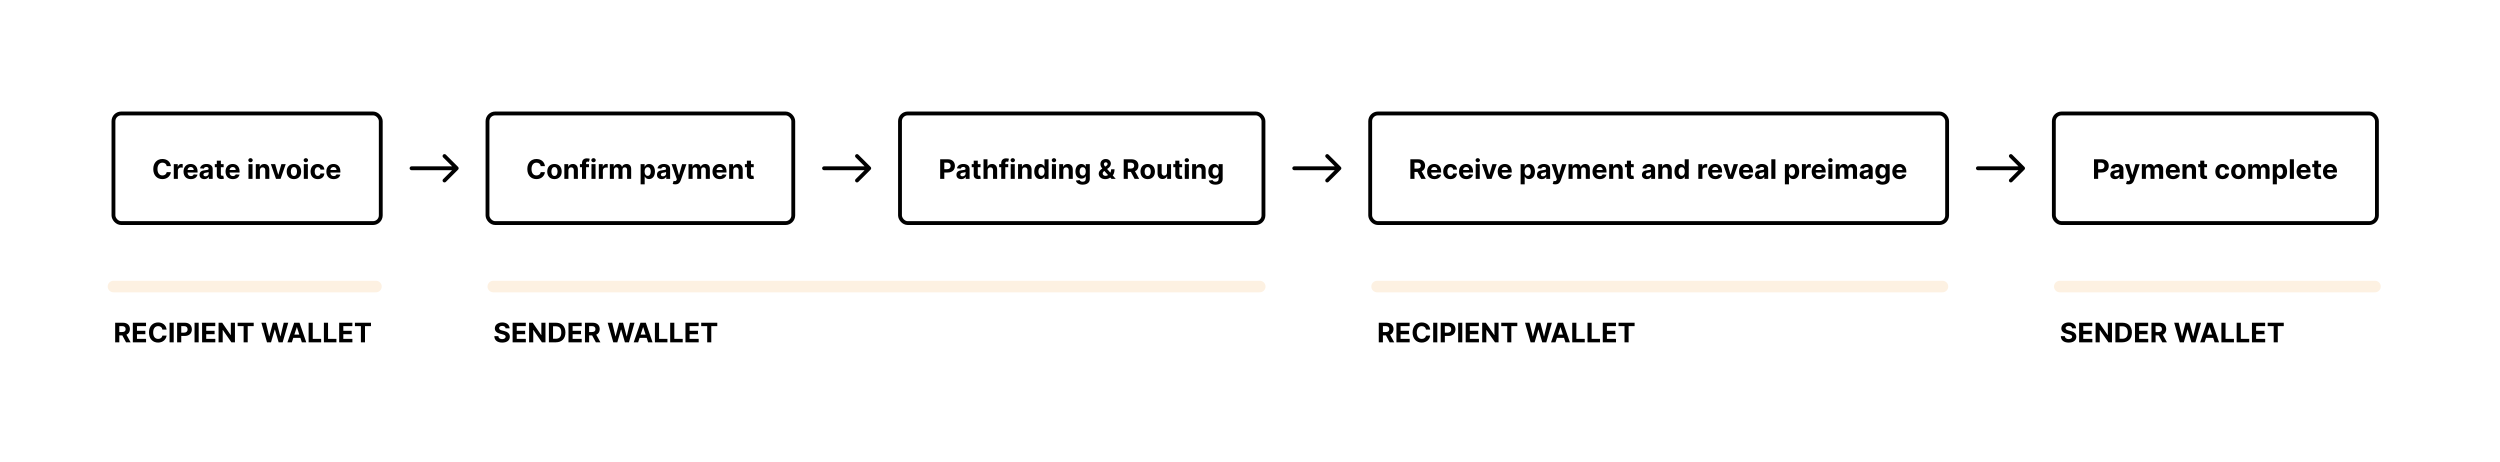 <svg width="1300" height="240" viewBox="0 0 1300 240" fill="none" xmlns="http://www.w3.org/2000/svg">
<rect width="1300" height="240" fill="white"/>
<path d="M88.869 86.383C88.585 84.031 86.805 82.679 84.449 82.679C81.759 82.679 79.706 84.578 79.706 87.909C79.706 91.23 81.724 93.139 84.449 93.139C87.059 93.139 88.635 91.404 88.869 89.53L86.691 89.52C86.487 90.609 85.632 91.235 84.484 91.235C82.938 91.235 81.888 90.087 81.888 87.909C81.888 85.791 82.923 84.583 84.499 84.583C85.677 84.583 86.527 85.264 86.691 86.383H88.869ZM90.373 93H92.49V88.68C92.49 87.74 93.177 87.094 94.111 87.094C94.404 87.094 94.807 87.144 95.006 87.208V85.329C94.817 85.284 94.554 85.254 94.34 85.254C93.485 85.254 92.784 85.751 92.505 86.696H92.426V85.364H90.373V93ZM99.226 93.149C101.115 93.149 102.388 92.229 102.686 90.812L100.727 90.683C100.513 91.265 99.966 91.568 99.26 91.568C98.201 91.568 97.53 90.867 97.53 89.729V89.724H102.731V89.142C102.731 86.547 101.16 85.264 99.141 85.264C96.894 85.264 95.437 86.86 95.437 89.217C95.437 91.638 96.874 93.149 99.226 93.149ZM97.53 88.411C97.575 87.541 98.236 86.845 99.176 86.845C100.096 86.845 100.732 87.501 100.737 88.411H97.53ZM106.29 93.144C107.419 93.144 108.15 92.652 108.523 91.941H108.582V93H110.591V87.849C110.591 86.03 109.05 85.264 107.349 85.264C105.52 85.264 104.317 86.139 104.023 87.531L105.982 87.69C106.126 87.183 106.579 86.81 107.339 86.81C108.06 86.81 108.473 87.173 108.473 87.8V87.829C108.473 88.322 107.951 88.386 106.623 88.516C105.112 88.655 103.755 89.162 103.755 90.867C103.755 92.379 104.834 93.144 106.29 93.144ZM106.897 91.683C106.246 91.683 105.778 91.379 105.778 90.798C105.778 90.201 106.27 89.908 107.016 89.803C107.479 89.739 108.234 89.629 108.488 89.46V90.271C108.488 91.071 107.827 91.683 106.897 91.683ZM116.296 85.364H114.859V83.534H112.741V85.364H111.697V86.954H112.741V90.932C112.731 92.428 113.75 93.169 115.286 93.104C115.833 93.085 116.221 92.975 116.435 92.906L116.102 91.329C115.997 91.349 115.774 91.399 115.575 91.399C115.152 91.399 114.859 91.24 114.859 90.653V86.954H116.296V85.364ZM121.073 93.149C122.963 93.149 124.235 92.229 124.534 90.812L122.575 90.683C122.361 91.265 121.814 91.568 121.108 91.568C120.049 91.568 119.378 90.867 119.378 89.729V89.724H124.578V89.142C124.578 86.547 123.007 85.264 120.989 85.264C118.742 85.264 117.285 86.86 117.285 89.217C117.285 91.638 118.722 93.149 121.073 93.149ZM119.378 88.411C119.423 87.541 120.084 86.845 121.024 86.845C121.943 86.845 122.58 87.501 122.585 88.411H119.378ZM129.201 93H131.319V85.364H129.201V93ZM130.265 84.379C130.896 84.379 131.413 83.897 131.413 83.305C131.413 82.719 130.896 82.237 130.265 82.237C129.638 82.237 129.121 82.719 129.121 83.305C129.121 83.897 129.638 84.379 130.265 84.379ZM135.133 88.585C135.138 87.601 135.725 87.024 136.58 87.024C137.43 87.024 137.942 87.581 137.937 88.516V93H140.055V88.138C140.055 86.358 139.011 85.264 137.42 85.264C136.286 85.264 135.466 85.821 135.123 86.711H135.034V85.364H133.015V93H135.133V88.585ZM148.57 85.364H146.328L144.747 90.827H144.667L143.081 85.364H140.844L143.514 93H145.9L148.57 85.364ZM152.844 93.149C155.161 93.149 156.603 91.563 156.603 89.212C156.603 86.845 155.161 85.264 152.844 85.264C150.528 85.264 149.086 86.845 149.086 89.212C149.086 91.563 150.528 93.149 152.844 93.149ZM152.854 91.508C151.785 91.508 151.238 90.529 151.238 89.197C151.238 87.864 151.785 86.88 152.854 86.88C153.903 86.88 154.45 87.864 154.45 89.197C154.45 90.529 153.903 91.508 152.854 91.508ZM157.98 93H160.098V85.364H157.98V93ZM159.044 84.379C159.675 84.379 160.192 83.897 160.192 83.305C160.192 82.719 159.675 82.237 159.044 82.237C158.417 82.237 157.9 82.719 157.9 83.305C157.9 83.897 158.417 84.379 159.044 84.379ZM165.245 93.149C167.278 93.149 168.556 91.956 168.655 90.201H166.657C166.532 91.016 165.995 91.474 165.27 91.474C164.28 91.474 163.639 90.644 163.639 89.182C163.639 87.74 164.285 86.915 165.27 86.915C166.045 86.915 166.542 87.427 166.657 88.188H168.655C168.566 86.423 167.228 85.264 165.235 85.264C162.918 85.264 161.486 86.87 161.486 89.212C161.486 91.533 162.893 93.149 165.245 93.149ZM173.491 93.149C175.381 93.149 176.653 92.229 176.952 90.812L174.993 90.683C174.779 91.265 174.232 91.568 173.526 91.568C172.467 91.568 171.796 90.867 171.796 89.729V89.724H176.996V89.142C176.996 86.547 175.425 85.264 173.407 85.264C171.16 85.264 169.703 86.86 169.703 89.217C169.703 91.638 171.14 93.149 173.491 93.149ZM171.796 88.411C171.841 87.541 172.502 86.845 173.442 86.845C174.361 86.845 174.998 87.501 175.003 88.411H171.796Z" fill="black"/>
<rect x="59" y="59" width="139" height="57" rx="4" stroke="black" stroke-width="2"/>
<path d="M214 86.5C213.448 86.5 213 86.948 213 87.5C213 88.052 213.448 88.5 214 88.5V86.5ZM238.207 88.207C238.598 87.817 238.598 87.183 238.207 86.793L231.843 80.429C231.453 80.038 230.819 80.038 230.429 80.429C230.038 80.82 230.038 81.453 230.429 81.843L236.086 87.5L230.429 93.157C230.038 93.547 230.038 94.18 230.429 94.571C230.819 94.962 231.453 94.962 231.843 94.571L238.207 88.207ZM214 88.5H237.5V86.5H214V88.5Z" fill="black"/>
<path d="M283.369 86.383C283.085 84.031 281.305 82.679 278.949 82.679C276.259 82.679 274.206 84.578 274.206 87.909C274.206 91.23 276.224 93.139 278.949 93.139C281.559 93.139 283.135 91.404 283.369 89.53L281.191 89.52C280.987 90.609 280.132 91.235 278.984 91.235C277.438 91.235 276.388 90.087 276.388 87.909C276.388 85.791 277.423 84.583 278.999 84.583C280.177 84.583 281.027 85.264 281.191 86.383H283.369ZM288.323 93.149C290.64 93.149 292.081 91.563 292.081 89.212C292.081 86.845 290.64 85.264 288.323 85.264C286.006 85.264 284.564 86.845 284.564 89.212C284.564 91.563 286.006 93.149 288.323 93.149ZM288.333 91.508C287.264 91.508 286.717 90.529 286.717 89.197C286.717 87.864 287.264 86.88 288.333 86.88C289.382 86.88 289.929 87.864 289.929 89.197C289.929 90.529 289.382 91.508 288.333 91.508ZM295.576 88.585C295.581 87.601 296.168 87.024 297.023 87.024C297.873 87.024 298.385 87.581 298.38 88.516V93H300.498V88.138C300.498 86.358 299.454 85.264 297.863 85.264C296.73 85.264 295.909 85.821 295.566 86.711H295.477V85.364H293.458V93H295.576V88.585ZM306.274 85.364H304.758V84.852C304.758 84.335 304.966 84.031 305.588 84.031C305.841 84.031 306.1 84.086 306.269 84.141L306.642 82.55C306.378 82.47 305.797 82.341 305.145 82.341C303.709 82.341 302.64 83.151 302.64 84.812V85.364H301.561V86.954H302.64V93H304.758V86.954H306.274V85.364ZM307.568 93H309.686V85.364H307.568V93ZM308.632 84.379C309.263 84.379 309.78 83.897 309.78 83.305C309.78 82.719 309.263 82.237 308.632 82.237C308.005 82.237 307.488 82.719 307.488 83.305C307.488 83.897 308.005 84.379 308.632 84.379ZM311.382 93H313.5V88.68C313.5 87.74 314.186 87.094 315.121 87.094C315.414 87.094 315.817 87.144 316.016 87.208V85.329C315.827 85.284 315.563 85.254 315.35 85.254C314.494 85.254 313.794 85.751 313.515 86.696H313.436V85.364H311.382V93ZM317.111 93H319.229V88.416C319.229 87.571 319.766 87.009 320.472 87.009C321.168 87.009 321.635 87.487 321.635 88.237V93H323.688V88.337C323.688 87.546 324.141 87.009 324.911 87.009C325.587 87.009 326.094 87.432 326.094 88.282V93H328.207V87.864C328.207 86.209 327.223 85.264 325.801 85.264C324.683 85.264 323.812 85.836 323.499 86.711H323.42C323.176 85.826 322.396 85.264 321.347 85.264C320.317 85.264 319.537 85.811 319.219 86.711H319.129V85.364H317.111V93ZM333.121 95.864H335.238V91.777H335.303C335.596 92.413 336.238 93.124 337.471 93.124C339.211 93.124 340.568 91.747 340.568 89.192C340.568 86.567 339.151 85.264 337.476 85.264C336.198 85.264 335.586 86.025 335.303 86.646H335.209V85.364H333.121V95.864ZM335.194 89.182C335.194 87.82 335.77 86.95 336.8 86.95C337.849 86.95 338.405 87.859 338.405 89.182C338.405 90.514 337.839 91.439 336.8 91.439C335.78 91.439 335.194 90.544 335.194 89.182ZM344.157 93.144C345.286 93.144 346.017 92.652 346.39 91.941H346.449V93H348.458V87.849C348.458 86.03 346.917 85.264 345.216 85.264C343.387 85.264 342.184 86.139 341.89 87.531L343.849 87.69C343.993 87.183 344.446 86.81 345.206 86.81C345.927 86.81 346.34 87.173 346.34 87.8V87.829C346.34 88.322 345.818 88.386 344.491 88.516C342.979 88.655 341.622 89.162 341.622 90.867C341.622 92.379 342.701 93.144 344.157 93.144ZM344.764 91.683C344.113 91.683 343.645 91.379 343.645 90.798C343.645 90.201 344.138 89.908 344.883 89.803C345.346 89.739 346.101 89.629 346.355 89.46V90.271C346.355 91.071 345.694 91.683 344.764 91.683ZM351.135 95.864C352.711 95.864 353.546 95.058 353.979 93.825L356.947 85.374L354.705 85.364L353.109 90.972H353.029L351.448 85.364H349.221L351.96 93.219L351.836 93.542C351.558 94.258 351.026 94.293 350.28 94.064L349.803 95.645C350.106 95.774 350.598 95.864 351.135 95.864ZM358.031 93H360.149V88.416C360.149 87.571 360.686 87.009 361.392 87.009C362.088 87.009 362.555 87.487 362.555 88.237V93H364.608V88.337C364.608 87.546 365.061 87.009 365.831 87.009C366.507 87.009 367.014 87.432 367.014 88.282V93H369.127V87.864C369.127 86.209 368.143 85.264 366.721 85.264C365.602 85.264 364.732 85.836 364.419 86.711H364.34C364.096 85.826 363.316 85.264 362.267 85.264C361.237 85.264 360.457 85.811 360.139 86.711H360.049V85.364H358.031V93ZM374.28 93.149C376.17 93.149 377.442 92.229 377.741 90.812L375.782 90.683C375.568 91.265 375.021 91.568 374.315 91.568C373.256 91.568 372.585 90.867 372.585 89.729V89.724H377.785V89.142C377.785 86.547 376.214 85.264 374.196 85.264C371.949 85.264 370.492 86.86 370.492 89.217C370.492 91.638 371.929 93.149 374.28 93.149ZM372.585 88.411C372.63 87.541 373.291 86.845 374.231 86.845C375.15 86.845 375.787 87.501 375.792 88.411H372.585ZM381.285 88.585C381.29 87.601 381.877 87.024 382.732 87.024C383.582 87.024 384.094 87.581 384.089 88.516V93H386.207V88.138C386.207 86.358 385.163 85.264 383.572 85.264C382.439 85.264 381.618 85.821 381.275 86.711H381.186V85.364H379.167V93H381.285V88.585ZM391.938 85.364H390.501V83.534H388.384V85.364H387.339V86.954H388.384V90.932C388.374 92.428 389.393 93.169 390.929 93.104C391.476 93.085 391.864 92.975 392.077 92.906L391.744 91.329C391.64 91.349 391.416 91.399 391.217 91.399C390.795 91.399 390.501 91.24 390.501 90.653V86.954H391.938V85.364Z" fill="black"/>
<rect x="253.5" y="59" width="159" height="57" rx="4" stroke="black" stroke-width="2"/>
<path d="M428.5 86.5C427.948 86.5 427.5 86.948 427.5 87.5C427.5 88.052 427.948 88.5 428.5 88.5V86.5ZM452.707 88.207C453.098 87.817 453.098 87.183 452.707 86.793L446.343 80.429C445.953 80.038 445.319 80.038 444.929 80.429C444.538 80.82 444.538 81.453 444.929 81.843L450.586 87.5L444.929 93.157C444.538 93.547 444.538 94.18 444.929 94.571C445.319 94.962 445.953 94.962 446.343 94.571L452.707 88.207ZM428.5 88.5H452V86.5H428.5V88.5Z" fill="black"/>
<path d="M488.885 93H491.038V89.699H492.847C495.189 89.699 496.551 88.302 496.551 86.269C496.551 84.245 495.214 82.818 492.902 82.818H488.885V93ZM491.038 87.974V84.578H492.489C493.732 84.578 494.334 85.254 494.334 86.269C494.334 87.278 493.732 87.974 492.499 87.974H491.038ZM499.882 93.144C501.011 93.144 501.741 92.652 502.114 91.941H502.174V93H504.183V87.849C504.183 86.03 502.641 85.264 500.941 85.264C499.112 85.264 497.908 86.139 497.615 87.531L499.574 87.69C499.718 87.183 500.17 86.81 500.931 86.81C501.652 86.81 502.065 87.173 502.065 87.8V87.829C502.065 88.322 501.543 88.386 500.215 88.516C498.704 88.655 497.347 89.162 497.347 90.867C497.347 92.379 498.425 93.144 499.882 93.144ZM500.489 91.683C499.837 91.683 499.37 91.379 499.37 90.798C499.37 90.201 499.862 89.908 500.608 89.803C501.07 89.739 501.826 89.629 502.08 89.46V90.271C502.08 91.071 501.418 91.683 500.489 91.683ZM509.887 85.364H508.451V83.534H506.333V85.364H505.289V86.954H506.333V90.932C506.323 92.428 507.342 93.169 508.878 93.104C509.425 93.085 509.813 92.975 510.027 92.906L509.694 91.329C509.589 91.349 509.365 91.399 509.167 91.399C508.744 91.399 508.451 91.24 508.451 90.653V86.954H509.887V85.364ZM513.549 88.585C513.554 87.601 514.156 87.024 515.021 87.024C515.881 87.024 516.388 87.576 516.383 88.516V93H518.501V88.138C518.506 86.348 517.452 85.264 515.861 85.264C514.702 85.264 513.927 85.811 513.579 86.711H513.489V82.818H511.431V93H513.549V88.585ZM524.274 85.364H522.758V84.852C522.758 84.335 522.966 84.031 523.588 84.031C523.841 84.031 524.1 84.086 524.269 84.141L524.642 82.55C524.378 82.47 523.797 82.341 523.145 82.341C521.709 82.341 520.64 83.151 520.64 84.812V85.364H519.561V86.954H520.64V93H522.758V86.954H524.274V85.364ZM525.568 93H527.686V85.364H525.568V93ZM526.632 84.379C527.263 84.379 527.78 83.897 527.78 83.305C527.78 82.719 527.263 82.237 526.632 82.237C526.005 82.237 525.488 82.719 525.488 83.305C525.488 83.897 526.005 84.379 526.632 84.379ZM531.5 88.585C531.505 87.601 532.092 87.024 532.947 87.024C533.797 87.024 534.309 87.581 534.304 88.516V93H536.422V88.138C536.422 86.358 535.378 85.264 533.787 85.264C532.654 85.264 531.833 85.821 531.49 86.711H531.401V85.364H529.382V93H531.5V88.585ZM540.905 93.124C542.138 93.124 542.779 92.413 543.073 91.777H543.162V93H545.25V82.818H543.137V86.646H543.073C542.789 86.025 542.178 85.264 540.9 85.264C539.225 85.264 537.808 86.567 537.808 89.192C537.808 91.747 539.165 93.124 540.905 93.124ZM541.576 91.439C540.537 91.439 539.971 90.514 539.971 89.182C539.971 87.859 540.527 86.95 541.576 86.95C542.605 86.95 543.182 87.82 543.182 89.182C543.182 90.544 542.596 91.439 541.576 91.439ZM546.992 93H549.11V85.364H546.992V93ZM548.056 84.379C548.687 84.379 549.204 83.897 549.204 83.305C549.204 82.719 548.687 82.237 548.056 82.237C547.429 82.237 546.912 82.719 546.912 83.305C546.912 83.897 547.429 84.379 548.056 84.379ZM552.924 88.585C552.929 87.601 553.516 87.024 554.371 87.024C555.221 87.024 555.733 87.581 555.728 88.516V93H557.846V88.138C557.846 86.358 556.802 85.264 555.211 85.264C554.077 85.264 553.257 85.821 552.914 86.711H552.825V85.364H550.806V93H552.924V88.585ZM562.955 96.023C565.138 96.023 566.689 95.028 566.689 93.075V85.364H564.586V86.646H564.507C564.223 86.025 563.602 85.264 562.324 85.264C560.649 85.264 559.232 86.567 559.232 89.167C559.232 91.707 560.609 92.891 562.329 92.891C563.547 92.891 564.228 92.279 564.507 91.648H564.596V93.045C564.596 94.094 563.925 94.501 563.005 94.501C562.07 94.501 561.598 94.094 561.424 93.631L559.465 93.895C559.719 95.098 560.897 96.023 562.955 96.023ZM563 91.3C561.961 91.3 561.394 90.474 561.394 89.157C561.394 87.859 561.951 86.95 563 86.95C564.029 86.95 564.606 87.82 564.606 89.157C564.606 90.504 564.019 91.3 563 91.3ZM574.737 93.149C575.627 93.149 576.591 92.901 577.342 92.314L577.958 93H580.166L578.635 91.245C579.201 90.494 579.559 89.415 579.559 88.033H577.804C577.804 88.7 577.64 89.291 577.372 89.793L575.691 87.864L576.288 87.437C577.143 86.82 577.64 86.045 577.64 85.085C577.64 83.783 576.631 82.684 574.995 82.684C573.325 82.684 572.216 83.822 572.216 85.299C572.216 86.204 572.654 86.96 573.186 87.636C572.077 88.396 571.331 89.117 571.331 90.296C571.331 91.901 572.619 93.149 574.737 93.149ZM576.199 91.041C575.771 91.305 575.304 91.449 574.841 91.449C573.956 91.449 573.385 90.902 573.385 90.176C573.385 89.788 573.648 89.341 574.21 88.933L574.27 88.894L576.199 91.041ZM574.672 86.656C574.294 86.179 574.031 85.756 574.031 85.334C574.031 84.822 574.419 84.394 575.01 84.389C575.607 84.384 575.945 84.802 575.945 85.204C575.945 85.632 575.711 85.985 575.204 86.308L574.672 86.656ZM584.328 93H586.481V89.391H588.052L589.981 93H592.357L590.195 89.043C591.353 88.546 591.994 87.536 591.994 86.144C591.994 84.121 590.657 82.818 588.345 82.818H584.328V93ZM586.481 87.66V84.578H587.933C589.176 84.578 589.777 85.13 589.777 86.144C589.777 87.153 589.176 87.66 587.943 87.66H586.481ZM596.803 93.149C599.12 93.149 600.562 91.563 600.562 89.212C600.562 86.845 599.12 85.264 596.803 85.264C594.487 85.264 593.045 86.845 593.045 89.212C593.045 91.563 594.487 93.149 596.803 93.149ZM596.813 91.508C595.744 91.508 595.197 90.529 595.197 89.197C595.197 87.864 595.744 86.88 596.813 86.88C597.862 86.88 598.409 87.864 598.409 89.197C598.409 90.529 597.862 91.508 596.813 91.508ZM606.836 89.749C606.841 90.773 606.14 91.31 605.379 91.31C604.579 91.31 604.062 90.748 604.057 89.848V85.364H601.939V90.226C601.944 92.011 602.988 93.099 604.524 93.099C605.673 93.099 606.498 92.508 606.841 91.613H606.92V93H608.954V85.364H606.836V89.749ZM614.71 85.364H613.273V83.534H611.155V85.364H610.111V86.954H611.155V90.932C611.145 92.428 612.164 93.169 613.7 93.104C614.247 93.085 614.635 92.975 614.849 92.906L614.516 91.329C614.411 91.349 614.188 91.399 613.989 91.399C613.566 91.399 613.273 91.24 613.273 90.653V86.954H614.71V85.364ZM616.089 93H618.207V85.364H616.089V93ZM617.153 84.379C617.785 84.379 618.302 83.897 618.302 83.305C618.302 82.719 617.785 82.237 617.153 82.237C616.527 82.237 616.01 82.719 616.01 83.305C616.01 83.897 616.527 84.379 617.153 84.379ZM622.022 88.585C622.027 87.601 622.613 87.024 623.468 87.024C624.319 87.024 624.831 87.581 624.826 88.516V93H626.944V88.138C626.944 86.358 625.9 85.264 624.309 85.264C623.175 85.264 622.355 85.821 622.012 86.711H621.922V85.364H619.904V93H622.022V88.585ZM632.053 96.023C634.236 96.023 635.787 95.028 635.787 93.075V85.364H633.684V86.646H633.604C633.321 86.025 632.699 85.264 631.422 85.264C629.746 85.264 628.329 86.567 628.329 89.167C628.329 91.707 629.706 92.891 631.427 92.891C632.645 92.891 633.326 92.279 633.604 91.648H633.694V93.045C633.694 94.094 633.023 94.501 632.103 94.501C631.168 94.501 630.696 94.094 630.522 93.631L628.563 93.895C628.817 95.098 629.995 96.023 632.053 96.023ZM632.098 91.3C631.059 91.3 630.492 90.474 630.492 89.157C630.492 87.859 631.049 86.95 632.098 86.95C633.127 86.95 633.704 87.82 633.704 89.157C633.704 90.504 633.117 91.3 632.098 91.3Z" fill="black"/>
<rect x="468" y="59" width="189" height="57" rx="4" stroke="black" stroke-width="2"/>
<path d="M673 86.5C672.448 86.5 672 86.948 672 87.5C672 88.052 672.448 88.5 673 88.5V86.5ZM697.207 88.207C697.598 87.817 697.598 87.183 697.207 86.793L690.843 80.429C690.453 80.038 689.819 80.038 689.429 80.429C689.038 80.82 689.038 81.453 689.429 81.843L695.086 87.5L689.429 93.157C689.038 93.547 689.038 94.18 689.429 94.571C689.819 94.962 690.453 94.962 690.843 94.571L697.207 88.207ZM673 88.5H696.5V86.5H673V88.5Z" fill="black"/>
<path d="M733.385 93H735.538V89.391H737.109L739.038 93H741.414L739.251 89.043C740.41 88.546 741.051 87.536 741.051 86.144C741.051 84.121 739.714 82.818 737.402 82.818H733.385V93ZM735.538 87.66V84.578H736.989C738.232 84.578 738.834 85.13 738.834 86.144C738.834 87.153 738.232 87.66 736.999 87.66H735.538ZM745.89 93.149C747.779 93.149 749.052 92.229 749.35 90.812L747.391 90.683C747.177 91.265 746.631 91.568 745.925 91.568C744.866 91.568 744.194 90.867 744.194 89.729V89.724H749.395V89.142C749.395 86.547 747.824 85.264 745.805 85.264C743.558 85.264 742.101 86.86 742.101 89.217C742.101 91.638 743.538 93.149 745.89 93.149ZM744.194 88.411C744.239 87.541 744.9 86.845 745.84 86.845C746.76 86.845 747.396 87.501 747.401 88.411H744.194ZM754.227 93.149C756.26 93.149 757.538 91.956 757.638 90.201H755.639C755.515 91.016 754.978 91.474 754.252 91.474C753.263 91.474 752.621 90.644 752.621 89.182C752.621 87.74 753.268 86.915 754.252 86.915C755.028 86.915 755.525 87.427 755.639 88.188H757.638C757.548 86.423 756.211 85.264 754.217 85.264C751.9 85.264 750.469 86.87 750.469 89.212C750.469 91.533 751.876 93.149 754.227 93.149ZM762.474 93.149C764.363 93.149 765.636 92.229 765.934 90.812L763.975 90.683C763.761 91.265 763.214 91.568 762.509 91.568C761.45 91.568 760.778 90.867 760.778 89.729V89.724H765.979V89.142C765.979 86.547 764.408 85.264 762.389 85.264C760.142 85.264 758.685 86.86 758.685 89.217C758.685 91.638 760.122 93.149 762.474 93.149ZM760.778 88.411C760.823 87.541 761.484 86.845 762.424 86.845C763.344 86.845 763.98 87.501 763.985 88.411H760.778ZM767.361 93H769.479V85.364H767.361V93ZM768.425 84.379C769.056 84.379 769.573 83.897 769.573 83.305C769.573 82.719 769.056 82.237 768.425 82.237C767.798 82.237 767.281 82.719 767.281 83.305C767.281 83.897 767.798 84.379 768.425 84.379ZM778.295 85.364H776.052L774.471 90.827H774.392L772.806 85.364H770.569L773.238 93H775.625L778.295 85.364ZM782.599 93.149C784.488 93.149 785.761 92.229 786.059 90.812L784.1 90.683C783.886 91.265 783.339 91.568 782.634 91.568C781.575 91.568 780.903 90.867 780.903 89.729V89.724H786.104V89.142C786.104 86.547 784.533 85.264 782.514 85.264C780.267 85.264 778.81 86.86 778.81 89.217C778.81 91.638 780.247 93.149 782.599 93.149ZM780.903 88.411C780.948 87.541 781.609 86.845 782.549 86.845C783.469 86.845 784.105 87.501 784.11 88.411H780.903ZM790.726 95.864H792.844V91.777H792.909C793.202 92.413 793.843 93.124 795.076 93.124C796.816 93.124 798.173 91.747 798.173 89.192C798.173 86.567 796.757 85.264 795.081 85.264C793.803 85.264 793.192 86.025 792.909 86.646H792.814V85.364H790.726V95.864ZM792.799 89.182C792.799 87.82 793.376 86.95 794.405 86.95C795.454 86.95 796.011 87.859 796.011 89.182C796.011 90.514 795.444 91.439 794.405 91.439C793.386 91.439 792.799 90.544 792.799 89.182ZM801.763 93.144C802.892 93.144 803.622 92.652 803.995 91.941H804.055V93H806.063V87.849C806.063 86.03 804.522 85.264 802.822 85.264C800.992 85.264 799.789 86.139 799.496 87.531L801.455 87.69C801.599 87.183 802.051 86.81 802.812 86.81C803.533 86.81 803.945 87.173 803.945 87.8V87.829C803.945 88.322 803.423 88.386 802.096 88.516C800.585 88.655 799.227 89.162 799.227 90.867C799.227 92.379 800.306 93.144 801.763 93.144ZM802.369 91.683C801.718 91.683 801.251 91.379 801.251 90.798C801.251 90.201 801.743 89.908 802.489 89.803C802.951 89.739 803.707 89.629 803.96 89.46V90.271C803.96 91.071 803.299 91.683 802.369 91.683ZM808.741 95.864C810.317 95.864 811.152 95.058 811.584 93.825L814.552 85.374L812.31 85.364L810.714 90.972H810.635L809.054 85.364H806.827L809.566 93.219L809.442 93.542C809.163 94.258 808.631 94.293 807.885 94.064L807.408 95.645C807.711 95.774 808.204 95.864 808.741 95.864ZM815.636 93H817.754V88.416C817.754 87.571 818.291 87.009 818.997 87.009C819.693 87.009 820.16 87.487 820.16 88.237V93H822.214V88.337C822.214 87.546 822.666 87.009 823.437 87.009C824.113 87.009 824.62 87.432 824.62 88.282V93H826.733V87.864C826.733 86.209 825.748 85.264 824.327 85.264C823.208 85.264 822.338 85.836 822.025 86.711H821.945C821.702 85.826 820.921 85.264 819.872 85.264C818.843 85.264 818.062 85.811 817.744 86.711H817.655V85.364H815.636V93ZM831.886 93.149C833.775 93.149 835.048 92.229 835.346 90.812L833.387 90.683C833.173 91.265 832.627 91.568 831.921 91.568C830.862 91.568 830.191 90.867 830.191 89.729V89.724H835.391V89.142C835.391 86.547 833.82 85.264 831.801 85.264C829.554 85.264 828.097 86.86 828.097 89.217C828.097 91.638 829.534 93.149 831.886 93.149ZM830.191 88.411C830.235 87.541 830.896 86.845 831.836 86.845C832.756 86.845 833.392 87.501 833.397 88.411H830.191ZM838.891 88.585C838.896 87.601 839.482 87.024 840.338 87.024C841.188 87.024 841.7 87.581 841.695 88.516V93H843.813V88.138C843.813 86.358 842.769 85.264 841.178 85.264C840.044 85.264 839.224 85.821 838.881 86.711H838.791V85.364H836.773V93H838.891V88.585ZM849.544 85.364H848.107V83.534H845.989V85.364H844.945V86.954H845.989V90.932C845.979 92.428 846.998 93.169 848.534 93.104C849.081 93.085 849.469 92.975 849.683 92.906L849.35 91.329C849.245 91.349 849.022 91.399 848.823 91.399C848.4 91.399 848.107 91.24 848.107 90.653V86.954H849.544V85.364ZM856.341 93.144C857.47 93.144 858.2 92.652 858.573 91.941H858.633V93H860.642V87.849C860.642 86.03 859.1 85.264 857.4 85.264C855.57 85.264 854.367 86.139 854.074 87.531L856.033 87.69C856.177 87.183 856.629 86.81 857.39 86.81C858.111 86.81 858.524 87.173 858.524 87.8V87.829C858.524 88.322 858.002 88.386 856.674 88.516C855.163 88.655 853.806 89.162 853.806 90.867C853.806 92.379 854.884 93.144 856.341 93.144ZM856.948 91.683C856.296 91.683 855.829 91.379 855.829 90.798C855.829 90.201 856.321 89.908 857.067 89.803C857.529 89.739 858.285 89.629 858.539 89.46V90.271C858.539 91.071 857.877 91.683 856.948 91.683ZM864.403 88.585C864.407 87.601 864.994 87.024 865.849 87.024C866.699 87.024 867.211 87.581 867.206 88.516V93H869.324V88.138C869.324 86.358 868.28 85.264 866.689 85.264C865.556 85.264 864.736 85.821 864.393 86.711H864.303V85.364H862.285V93H864.403V88.585ZM873.808 93.124C875.04 93.124 875.682 92.413 875.975 91.777H876.065V93H878.153V82.818H876.04V86.646H875.975C875.692 86.025 875.08 85.264 873.803 85.264C872.127 85.264 870.71 86.567 870.71 89.192C870.71 91.747 872.067 93.124 873.808 93.124ZM874.479 91.439C873.44 91.439 872.873 90.514 872.873 89.182C872.873 87.859 873.43 86.95 874.479 86.95C875.508 86.95 876.085 87.82 876.085 89.182C876.085 90.544 875.498 91.439 874.479 91.439ZM883.134 93H885.252V88.68C885.252 87.74 885.938 87.094 886.873 87.094C887.166 87.094 887.569 87.144 887.768 87.208V85.329C887.579 85.284 887.315 85.254 887.102 85.254C886.246 85.254 885.545 85.751 885.267 86.696H885.188V85.364H883.134V93ZM891.987 93.149C893.877 93.149 895.149 92.229 895.448 90.812L893.489 90.683C893.275 91.265 892.728 91.568 892.022 91.568C890.963 91.568 890.292 90.867 890.292 89.729V89.724H895.492V89.142C895.492 86.547 893.921 85.264 891.903 85.264C889.656 85.264 888.199 86.86 888.199 89.217C888.199 91.638 889.636 93.149 891.987 93.149ZM890.292 88.411C890.337 87.541 890.998 86.845 891.938 86.845C892.857 86.845 893.494 87.501 893.499 88.411H890.292ZM903.775 85.364H901.533L899.952 90.827H899.872L898.286 85.364H896.049L898.719 93H901.105L903.775 85.364ZM908.079 93.149C909.968 93.149 911.241 92.229 911.539 90.812L909.581 90.683C909.367 91.265 908.82 91.568 908.114 91.568C907.055 91.568 906.384 90.867 906.384 89.729V89.724H911.584V89.142C911.584 86.547 910.013 85.264 907.995 85.264C905.748 85.264 904.291 86.86 904.291 89.217C904.291 91.638 905.728 93.149 908.079 93.149ZM906.384 88.411C906.429 87.541 907.09 86.845 908.029 86.845C908.949 86.845 909.586 87.501 909.591 88.411H906.384ZM915.144 93.144C916.272 93.144 917.003 92.652 917.376 91.941H917.436V93H919.444V87.849C919.444 86.03 917.903 85.264 916.203 85.264C914.373 85.264 913.17 86.139 912.877 87.531L914.836 87.69C914.98 87.183 915.432 86.81 916.193 86.81C916.914 86.81 917.326 87.173 917.326 87.8V87.829C917.326 88.322 916.804 88.386 915.477 88.516C913.966 88.655 912.608 89.162 912.608 90.867C912.608 92.379 913.687 93.144 915.144 93.144ZM915.75 91.683C915.099 91.683 914.632 91.379 914.632 90.798C914.632 90.201 915.124 89.908 915.87 89.803C916.332 89.739 917.088 89.629 917.341 89.46V90.271C917.341 91.071 916.68 91.683 915.75 91.683ZM923.205 82.818H921.087V93H923.205V82.818ZM928.142 95.864H930.26V91.777H930.325C930.618 92.413 931.259 93.124 932.492 93.124C934.232 93.124 935.589 91.747 935.589 89.192C935.589 86.567 934.173 85.264 932.497 85.264C931.219 85.264 930.608 86.025 930.325 86.646H930.23V85.364H928.142V95.864ZM930.215 89.182C930.215 87.82 930.792 86.95 931.821 86.95C932.87 86.95 933.427 87.859 933.427 89.182C933.427 90.514 932.86 91.439 931.821 91.439C930.802 91.439 930.215 90.544 930.215 89.182ZM937.001 93H939.119V88.68C939.119 87.74 939.805 87.094 940.74 87.094C941.033 87.094 941.436 87.144 941.635 87.208V85.329C941.446 85.284 941.183 85.254 940.969 85.254C940.114 85.254 939.413 85.751 939.134 86.696H939.055V85.364H937.001V93ZM945.855 93.149C947.744 93.149 949.017 92.229 949.315 90.812L947.356 90.683C947.142 91.265 946.595 91.568 945.889 91.568C944.83 91.568 944.159 90.867 944.159 89.729V89.724H949.36V89.142C949.36 86.547 947.789 85.264 945.77 85.264C943.523 85.264 942.066 86.86 942.066 89.217C942.066 91.638 943.503 93.149 945.855 93.149ZM944.159 88.411C944.204 87.541 944.865 86.845 945.805 86.845C946.725 86.845 947.361 87.501 947.366 88.411H944.159ZM950.742 93H952.86V85.364H950.742V93ZM951.806 84.379C952.437 84.379 952.954 83.897 952.954 83.305C952.954 82.719 952.437 82.237 951.806 82.237C951.179 82.237 950.662 82.719 950.662 83.305C950.662 83.897 951.179 84.379 951.806 84.379ZM954.556 93H956.674V88.416C956.674 87.571 957.211 87.009 957.917 87.009C958.613 87.009 959.08 87.487 959.08 88.237V93H961.134V88.337C961.134 87.546 961.586 87.009 962.357 87.009C963.033 87.009 963.54 87.432 963.54 88.282V93H965.653V87.864C965.653 86.209 964.668 85.264 963.246 85.264C962.128 85.264 961.258 85.836 960.945 86.711H960.865C960.621 85.826 959.841 85.264 958.792 85.264C957.763 85.264 956.982 85.811 956.664 86.711H956.575V85.364H954.556V93ZM969.503 93.144C970.632 93.144 971.363 92.652 971.735 91.941H971.795V93H973.804V87.849C973.804 86.03 972.262 85.264 970.562 85.264C968.733 85.264 967.529 86.139 967.236 87.531L969.195 87.69C969.339 87.183 969.792 86.81 970.552 86.81C971.273 86.81 971.686 87.173 971.686 87.8V87.829C971.686 88.322 971.164 88.386 969.836 88.516C968.325 88.655 966.968 89.162 966.968 90.867C966.968 92.379 968.047 93.144 969.503 93.144ZM970.11 91.683C969.458 91.683 968.991 91.379 968.991 90.798C968.991 90.201 969.483 89.908 970.229 89.803C970.691 89.739 971.447 89.629 971.701 89.46V90.271C971.701 91.071 971.039 91.683 970.11 91.683ZM978.887 96.023C981.07 96.023 982.621 95.028 982.621 93.075V85.364H980.518V86.646H980.438C980.155 86.025 979.533 85.264 978.256 85.264C976.58 85.264 975.163 86.567 975.163 89.167C975.163 91.707 976.54 92.891 978.261 92.891C979.479 92.891 980.16 92.279 980.438 91.648H980.528V93.045C980.528 94.094 979.857 94.501 978.937 94.501C978.002 94.501 977.53 94.094 977.356 93.631L975.397 93.895C975.651 95.098 976.829 96.023 978.887 96.023ZM978.932 91.3C977.893 91.3 977.326 90.474 977.326 89.157C977.326 87.859 977.883 86.95 978.932 86.95C979.961 86.95 980.538 87.82 980.538 89.157C980.538 90.504 979.951 91.3 978.932 91.3ZM987.786 93.149C989.675 93.149 990.948 92.229 991.246 90.812L989.288 90.683C989.074 91.265 988.527 91.568 987.821 91.568C986.762 91.568 986.091 90.867 986.091 89.729V89.724H991.291V89.142C991.291 86.547 989.72 85.264 987.702 85.264C985.455 85.264 983.998 86.86 983.998 89.217C983.998 91.638 985.435 93.149 987.786 93.149ZM986.091 88.411C986.136 87.541 986.797 86.845 987.737 86.845C988.656 86.845 989.293 87.501 989.298 88.411H986.091Z" fill="black"/>
<rect x="712.5" y="59" width="300" height="57" rx="4" stroke="black" stroke-width="2"/>
<path d="M1028.5 86.5C1027.95 86.5 1027.5 86.948 1027.5 87.5C1027.5 88.052 1027.95 88.5 1028.5 88.5V86.5ZM1052.71 88.207C1053.1 87.817 1053.1 87.183 1052.71 86.793L1046.34 80.429C1045.95 80.038 1045.32 80.038 1044.93 80.429C1044.54 80.82 1044.54 81.453 1044.93 81.843L1050.59 87.5L1044.93 93.157C1044.54 93.547 1044.54 94.18 1044.93 94.571C1045.32 94.962 1045.95 94.962 1046.34 94.571L1052.71 88.207ZM1028.5 88.5H1052V86.5H1028.5V88.5Z" fill="black"/>
<path d="M1088.88 93H1091.04V89.699H1092.85C1095.19 89.699 1096.55 88.302 1096.55 86.269C1096.55 84.245 1095.21 82.818 1092.9 82.818H1088.88V93ZM1091.04 87.974V84.578H1092.49C1093.73 84.578 1094.33 85.254 1094.33 86.269C1094.33 87.278 1093.73 87.974 1092.5 87.974H1091.04ZM1099.88 93.144C1101.01 93.144 1101.74 92.652 1102.11 91.941H1102.17V93H1104.18V87.849C1104.18 86.03 1102.64 85.264 1100.94 85.264C1099.11 85.264 1097.91 86.139 1097.62 87.531L1099.57 87.69C1099.72 87.183 1100.17 86.81 1100.93 86.81C1101.65 86.81 1102.06 87.173 1102.06 87.8V87.829C1102.06 88.322 1101.54 88.386 1100.22 88.516C1098.7 88.655 1097.35 89.162 1097.35 90.867C1097.35 92.379 1098.43 93.144 1099.88 93.144ZM1100.49 91.683C1099.84 91.683 1099.37 91.379 1099.37 90.798C1099.37 90.201 1099.86 89.908 1100.61 89.803C1101.07 89.739 1101.83 89.629 1102.08 89.46V90.271C1102.08 91.071 1101.42 91.683 1100.49 91.683ZM1106.86 95.864C1108.44 95.864 1109.27 95.058 1109.7 93.825L1112.67 85.374L1110.43 85.364L1108.83 90.972H1108.75L1107.17 85.364H1104.95L1107.69 93.219L1107.56 93.542C1107.28 94.258 1106.75 94.293 1106 94.064L1105.53 95.645C1105.83 95.774 1106.32 95.864 1106.86 95.864ZM1113.76 93H1115.87V88.416C1115.87 87.571 1116.41 87.009 1117.12 87.009C1117.81 87.009 1118.28 87.487 1118.28 88.237V93H1120.33V88.337C1120.33 87.546 1120.79 87.009 1121.56 87.009C1122.23 87.009 1122.74 87.432 1122.74 88.282V93H1124.85V87.864C1124.85 86.209 1123.87 85.264 1122.45 85.264C1121.33 85.264 1120.46 85.836 1120.14 86.711H1120.06C1119.82 85.826 1119.04 85.264 1117.99 85.264C1116.96 85.264 1116.18 85.811 1115.86 86.711H1115.77V85.364H1113.76V93ZM1130 93.149C1131.89 93.149 1133.17 92.229 1133.47 90.812L1131.51 90.683C1131.29 91.265 1130.75 91.568 1130.04 91.568C1128.98 91.568 1128.31 90.867 1128.31 89.729V89.724H1133.51V89.142C1133.51 86.547 1131.94 85.264 1129.92 85.264C1127.67 85.264 1126.22 86.86 1126.22 89.217C1126.22 91.638 1127.65 93.149 1130 93.149ZM1128.31 88.411C1128.35 87.541 1129.02 86.845 1129.96 86.845C1130.88 86.845 1131.51 87.501 1131.52 88.411H1128.31ZM1137.01 88.585C1137.01 87.601 1137.6 87.024 1138.46 87.024C1139.31 87.024 1139.82 87.581 1139.81 88.516V93H1141.93V88.138C1141.93 86.358 1140.89 85.264 1139.3 85.264C1138.16 85.264 1137.34 85.821 1137 86.711H1136.91V85.364H1134.89V93H1137.01V88.585ZM1147.66 85.364H1146.23V83.534H1144.11V85.364H1143.06V86.954H1144.11V90.932C1144.1 92.428 1145.12 93.169 1146.65 93.104C1147.2 93.085 1147.59 92.975 1147.8 92.906L1147.47 91.329C1147.36 91.349 1147.14 91.399 1146.94 91.399C1146.52 91.399 1146.23 91.24 1146.23 90.653V86.954H1147.66V85.364ZM1155.73 93.149C1157.77 93.149 1159.04 91.956 1159.14 90.201H1157.14C1157.02 91.016 1156.48 91.474 1155.76 91.474C1154.77 91.474 1154.13 90.644 1154.13 89.182C1154.13 87.74 1154.77 86.915 1155.76 86.915C1156.53 86.915 1157.03 87.427 1157.14 88.188H1159.14C1159.05 86.423 1157.72 85.264 1155.72 85.264C1153.41 85.264 1151.97 86.87 1151.97 89.212C1151.97 91.533 1153.38 93.149 1155.73 93.149ZM1163.95 93.149C1166.27 93.149 1167.71 91.563 1167.71 89.212C1167.71 86.845 1166.27 85.264 1163.95 85.264C1161.63 85.264 1160.19 86.845 1160.19 89.212C1160.19 91.563 1161.63 93.149 1163.95 93.149ZM1163.96 91.508C1162.89 91.508 1162.34 90.529 1162.34 89.197C1162.34 87.864 1162.89 86.88 1163.96 86.88C1165.01 86.88 1165.56 87.864 1165.56 89.197C1165.56 90.529 1165.01 91.508 1163.96 91.508ZM1169.09 93H1171.2V88.416C1171.2 87.571 1171.74 87.009 1172.45 87.009C1173.14 87.009 1173.61 87.487 1173.61 88.237V93H1175.66V88.337C1175.66 87.546 1176.12 87.009 1176.89 87.009C1177.56 87.009 1178.07 87.432 1178.07 88.282V93H1180.18V87.864C1180.18 86.209 1179.2 85.264 1177.78 85.264C1176.66 85.264 1175.79 85.836 1175.47 86.711H1175.39C1175.15 85.826 1174.37 85.264 1173.32 85.264C1172.29 85.264 1171.51 85.811 1171.19 86.711H1171.1V85.364H1169.09V93ZM1181.85 95.864H1183.97V91.777H1184.04C1184.33 92.413 1184.97 93.124 1186.21 93.124C1187.95 93.124 1189.3 91.747 1189.3 89.192C1189.3 86.567 1187.89 85.264 1186.21 85.264C1184.93 85.264 1184.32 86.025 1184.04 86.646H1183.94V85.364H1181.85V95.864ZM1183.93 89.182C1183.93 87.82 1184.5 86.95 1185.53 86.95C1186.58 86.95 1187.14 87.859 1187.14 89.182C1187.14 90.514 1186.57 91.439 1185.53 91.439C1184.51 91.439 1183.93 90.544 1183.93 89.182ZM1192.83 82.818H1190.71V93H1192.83V82.818ZM1198.01 93.149C1199.9 93.149 1201.17 92.229 1201.47 90.812L1199.51 90.683C1199.3 91.265 1198.75 91.568 1198.04 91.568C1196.98 91.568 1196.31 90.867 1196.31 89.729V89.724H1201.51V89.142C1201.51 86.547 1199.94 85.264 1197.92 85.264C1195.68 85.264 1194.22 86.86 1194.22 89.217C1194.22 91.638 1195.66 93.149 1198.01 93.149ZM1196.31 88.411C1196.36 87.541 1197.02 86.845 1197.96 86.845C1198.88 86.845 1199.52 87.501 1199.52 88.411H1196.31ZM1206.96 85.364H1205.52V83.534H1203.4V85.364H1202.36V86.954H1203.4V90.932C1203.39 92.428 1204.41 93.169 1205.95 93.104C1206.5 93.085 1206.88 92.975 1207.1 92.906L1206.76 91.329C1206.66 91.349 1206.44 91.399 1206.24 91.399C1205.81 91.399 1205.52 91.24 1205.52 90.653V86.954H1206.96V85.364ZM1211.74 93.149C1213.62 93.149 1214.9 92.229 1215.2 90.812L1213.24 90.683C1213.02 91.265 1212.48 91.568 1211.77 91.568C1210.71 91.568 1210.04 90.867 1210.04 89.729V89.724H1215.24V89.142C1215.24 86.547 1213.67 85.264 1211.65 85.264C1209.4 85.264 1207.95 86.86 1207.95 89.217C1207.95 91.638 1209.38 93.149 1211.74 93.149ZM1210.04 88.411C1210.08 87.541 1210.75 86.845 1211.69 86.845C1212.61 86.845 1213.24 87.501 1213.25 88.411H1210.04Z" fill="black"/>
<rect x="1068" y="59" width="168" height="57" rx="4" stroke="black" stroke-width="2"/>
<path d="M59 149H195.5" stroke="#FDF1E2" stroke-width="6" stroke-linecap="round" stroke-linejoin="round"/>
<path d="M59.885 178H62.038V174.391H63.609L65.538 178H67.914L65.751 174.043C66.91 173.545 67.551 172.536 67.551 171.144C67.551 169.121 66.214 167.818 63.902 167.818H59.885V178ZM62.038 172.661V169.578H63.489C64.732 169.578 65.334 170.13 65.334 171.144C65.334 172.153 64.732 172.661 63.499 172.661H62.038ZM69.072 178H75.953V176.225H71.225V173.794H75.58V172.019H71.225V169.593H75.933V167.818H69.072V178ZM86.628 171.383C86.345 169.031 84.565 167.679 82.209 167.679C79.519 167.679 77.466 169.578 77.466 172.909C77.466 176.23 79.484 178.139 82.209 178.139C84.819 178.139 86.395 176.404 86.628 174.53L84.451 174.52C84.247 175.609 83.392 176.235 82.243 176.235C80.697 176.235 79.648 175.087 79.648 172.909C79.648 170.791 80.682 169.583 82.258 169.583C83.437 169.583 84.287 170.264 84.451 171.383H86.628ZM90.325 167.818H88.172V178H90.325V167.818ZM92.096 178H94.249V174.699H96.058C98.4 174.699 99.762 173.302 99.762 171.268C99.762 169.245 98.425 167.818 96.113 167.818H92.096V178ZM94.249 172.974V169.578H95.7C96.943 169.578 97.545 170.254 97.545 171.268C97.545 172.278 96.943 172.974 95.71 172.974H94.249ZM103.313 167.818H101.16V178H103.313V167.818ZM105.084 178H111.965V176.225H107.237V173.794H111.592V172.019H107.237V169.593H111.945V167.818H105.084V178ZM122.173 167.818H120.03V174.222H119.941L115.546 167.818H113.656V178H115.809V171.592H115.884L120.313 178H122.173V167.818ZM123.564 169.593H126.681V178H128.809V169.593H131.926V167.818H123.564V169.593ZM138.835 178H140.933L142.867 171.343H142.947L144.885 178H146.983L149.897 167.818H147.545L145.86 174.908H145.77L143.916 167.818H141.903L140.043 174.893H139.959L138.273 167.818H135.922L138.835 178ZM151.765 178L152.521 175.678H156.195L156.95 178H159.257L155.747 167.818H152.973L149.458 178H151.765ZM153.067 173.998L154.32 170.145H154.4L155.653 173.998H153.067ZM160.483 178H167V176.225H162.635V167.818H160.483V178ZM168.426 178H174.944V176.225H170.579V167.818H168.426V178ZM176.369 178H183.25V176.225H178.522V173.794H182.877V172.019H178.522V169.593H183.23V167.818H176.369V178ZM184.554 169.593H187.671V178H189.799V169.593H192.916V167.818H184.554V169.593Z" fill="black"/>
<path d="M256.5 149H655.078" stroke="#FDF1E2" stroke-width="6" stroke-linecap="round" stroke-linejoin="round"/>
<path d="M262.908 170.746H264.972C264.942 168.932 263.45 167.679 261.183 167.679C258.951 167.679 257.315 168.912 257.325 170.761C257.32 172.263 258.379 173.123 260.099 173.536L261.208 173.814C262.317 174.082 262.933 174.401 262.938 175.087C262.933 175.832 262.227 176.339 261.134 176.339C260.015 176.339 259.21 175.822 259.14 174.803H257.057C257.112 177.006 258.688 178.144 261.158 178.144C263.644 178.144 265.106 176.956 265.111 175.092C265.106 173.396 263.828 172.496 262.058 172.099L261.143 171.88C260.259 171.676 259.518 171.348 259.533 170.617C259.533 169.961 260.114 169.479 261.168 169.479C262.197 169.479 262.829 169.946 262.908 170.746ZM266.559 178H273.439V176.225H268.711V173.794H273.067V172.019H268.711V169.593H273.42V167.818H266.559V178ZM283.647 167.818H281.505V174.222H281.415L277.02 167.818H275.131V178H277.284V171.592H277.358L281.788 178H283.647V167.818ZM289.035 178C292.138 178 294.017 176.081 294.017 172.899C294.017 169.727 292.138 167.818 289.065 167.818H285.426V178H289.035ZM287.579 176.156V169.663H288.951C290.86 169.663 291.869 170.637 291.869 172.899C291.869 175.171 290.86 176.156 288.946 176.156H287.579ZM295.612 178H302.492V176.225H297.764V173.794H302.119V172.019H297.764V169.593H302.472V167.818H295.612V178ZM304.184 178H306.336V174.391H307.907L309.836 178H312.213L310.05 174.043C311.209 173.545 311.85 172.536 311.85 171.144C311.85 169.121 310.513 167.818 308.201 167.818H304.184V178ZM306.336 172.661V169.578H307.788C309.031 169.578 309.633 170.13 309.633 171.144C309.633 172.153 309.031 172.661 307.798 172.661H306.336ZM318.903 178H321.001L322.935 171.343H323.015L324.954 178H327.052L329.965 167.818H327.614L325.928 174.908H325.839L323.984 167.818H321.971L320.112 174.893H320.027L318.342 167.818H315.99L318.903 178ZM331.833 178L332.589 175.678H336.263L337.019 178H339.325L335.816 167.818H333.041L329.526 178H331.833ZM333.136 173.998L334.389 170.145H334.468L335.721 173.998H333.136ZM340.551 178H347.069V176.225H342.704V167.818H340.551V178ZM348.494 178H355.012V176.225H350.647V167.818H348.494V178ZM356.438 178H363.318V176.225H358.59V173.794H362.945V172.019H358.59V169.593H363.298V167.818H356.438V178ZM364.622 169.593H367.739V178H369.867V169.593H372.984V167.818H364.622V169.593Z" fill="black"/>
<path d="M716.078 149H1010.08" stroke="#FDF1E2" stroke-width="6" stroke-linecap="round" stroke-linejoin="round"/>
<path d="M716.963 178H719.116V174.391H720.687L722.616 178H724.992L722.83 174.043C723.988 173.545 724.629 172.536 724.629 171.144C724.629 169.121 723.292 167.818 720.98 167.818H716.963V178ZM719.116 172.661V169.578H720.567C721.81 169.578 722.412 170.13 722.412 171.144C722.412 172.153 721.81 172.661 720.577 172.661H719.116ZM726.151 178H733.031V176.225H728.303V173.794H732.658V172.019H728.303V169.593H733.011V167.818H726.151V178ZM743.706 171.383C743.423 169.031 741.643 167.679 739.287 167.679C736.597 167.679 734.544 169.578 734.544 172.909C734.544 176.23 736.562 178.139 739.287 178.139C741.897 178.139 743.473 176.404 743.706 174.53L741.529 174.52C741.325 175.609 740.47 176.235 739.322 176.235C737.775 176.235 736.726 175.087 736.726 172.909C736.726 170.791 737.76 169.583 739.336 169.583C740.515 169.583 741.365 170.264 741.529 171.383H743.706ZM747.403 167.818H745.25V178H747.403V167.818ZM749.174 178H751.327V174.699H753.136C755.478 174.699 756.84 173.302 756.84 171.268C756.84 169.245 755.503 167.818 753.191 167.818H749.174V178ZM751.327 172.974V169.578H752.778C754.021 169.578 754.623 170.254 754.623 171.268C754.623 172.278 754.021 172.974 752.788 172.974H751.327ZM760.391 167.818H758.238V178H760.391V167.818ZM762.162 178H769.043V176.225H764.315V173.794H768.67V172.019H764.315V169.593H769.023V167.818H762.162V178ZM779.251 167.818H777.108V174.222H777.019L772.624 167.818H770.735V178H772.887V171.592H772.962L777.392 178H779.251V167.818ZM780.642 169.593H783.759V178H785.887V169.593H789.004V167.818H780.642V169.593ZM795.913 178H798.011L799.945 171.343H800.025L801.964 178H804.062L806.975 167.818H804.623L802.938 174.908H802.849L800.994 167.818H798.981L797.121 174.893H797.037L795.351 167.818H793L795.913 178ZM808.843 178L809.599 175.678H813.273L814.028 178H816.335L812.825 167.818H810.051L806.536 178H808.843ZM810.146 173.998L811.398 170.145H811.478L812.731 173.998H810.146ZM817.561 178H824.078V176.225H819.713V167.818H817.561V178ZM825.504 178H832.022V176.225H827.657V167.818H825.504V178ZM833.447 178H840.328V176.225H835.6V173.794H839.955V172.019H835.6V169.593H840.308V167.818H833.447V178ZM841.632 169.593H844.749V178H846.877V169.593H849.994V167.818H841.632V169.593Z" fill="black"/>
<path d="M1071.08 149H1235" stroke="#FDF1E2" stroke-width="6" stroke-linecap="round" stroke-linejoin="round"/>
<path d="M1077.49 170.746H1079.55C1079.52 168.932 1078.03 167.679 1075.76 167.679C1073.53 167.679 1071.89 168.912 1071.9 170.761C1071.9 172.263 1072.96 173.123 1074.68 173.536L1075.79 173.814C1076.89 174.082 1077.51 174.401 1077.52 175.087C1077.51 175.832 1076.81 176.339 1075.71 176.339C1074.59 176.339 1073.79 175.822 1073.72 174.803H1071.63C1071.69 177.006 1073.27 178.144 1075.74 178.144C1078.22 178.144 1079.68 176.956 1079.69 175.092C1079.68 173.396 1078.41 172.496 1076.64 172.099L1075.72 171.88C1074.84 171.676 1074.1 171.348 1074.11 170.617C1074.11 169.961 1074.69 169.479 1075.75 169.479C1076.78 169.479 1077.41 169.946 1077.49 170.746ZM1081.14 178H1088.02V176.225H1083.29V173.794H1087.64V172.019H1083.29V169.593H1088V167.818H1081.14V178ZM1098.23 167.818H1096.08V174.222H1095.99L1091.6 167.818H1089.71V178H1091.86V171.592H1091.94L1096.37 178H1098.23V167.818ZM1103.61 178C1106.72 178 1108.59 176.081 1108.59 172.899C1108.59 169.727 1106.72 167.818 1103.64 167.818H1100V178H1103.61ZM1102.16 176.156V169.663H1103.53C1105.44 169.663 1106.45 170.637 1106.45 172.899C1106.45 175.171 1105.44 176.156 1103.52 176.156H1102.16ZM1110.19 178H1117.07V176.225H1112.34V173.794H1116.7V172.019H1112.34V169.593H1117.05V167.818H1110.19V178ZM1118.76 178H1120.91V174.391H1122.49L1124.41 178H1126.79L1124.63 174.043C1125.79 173.545 1126.43 172.536 1126.43 171.144C1126.43 169.121 1125.09 167.818 1122.78 167.818H1118.76V178ZM1120.91 172.661V169.578H1122.37C1123.61 169.578 1124.21 170.13 1124.21 171.144C1124.21 172.153 1123.61 172.661 1122.38 172.661H1120.91ZM1133.48 178H1135.58L1137.51 171.343H1137.59L1139.53 178H1141.63L1144.54 167.818H1142.19L1140.51 174.908H1140.42L1138.56 167.818H1136.55L1134.69 174.893H1134.61L1132.92 167.818H1130.57L1133.48 178ZM1146.41 178L1147.17 175.678H1150.84L1151.6 178H1153.9L1150.39 167.818H1147.62L1144.1 178H1146.41ZM1147.71 173.998L1148.97 170.145H1149.05L1150.3 173.998H1147.71ZM1155.13 178H1161.65V176.225H1157.28V167.818H1155.13V178ZM1163.07 178H1169.59V176.225H1165.23V167.818H1163.07V178ZM1171.02 178H1177.9V176.225H1173.17V173.794H1177.52V172.019H1173.17V169.593H1177.88V167.818H1171.02V178ZM1179.2 169.593H1182.32V178H1184.45V169.593H1187.56V167.818H1179.2V169.593Z" fill="black"/>
</svg>
